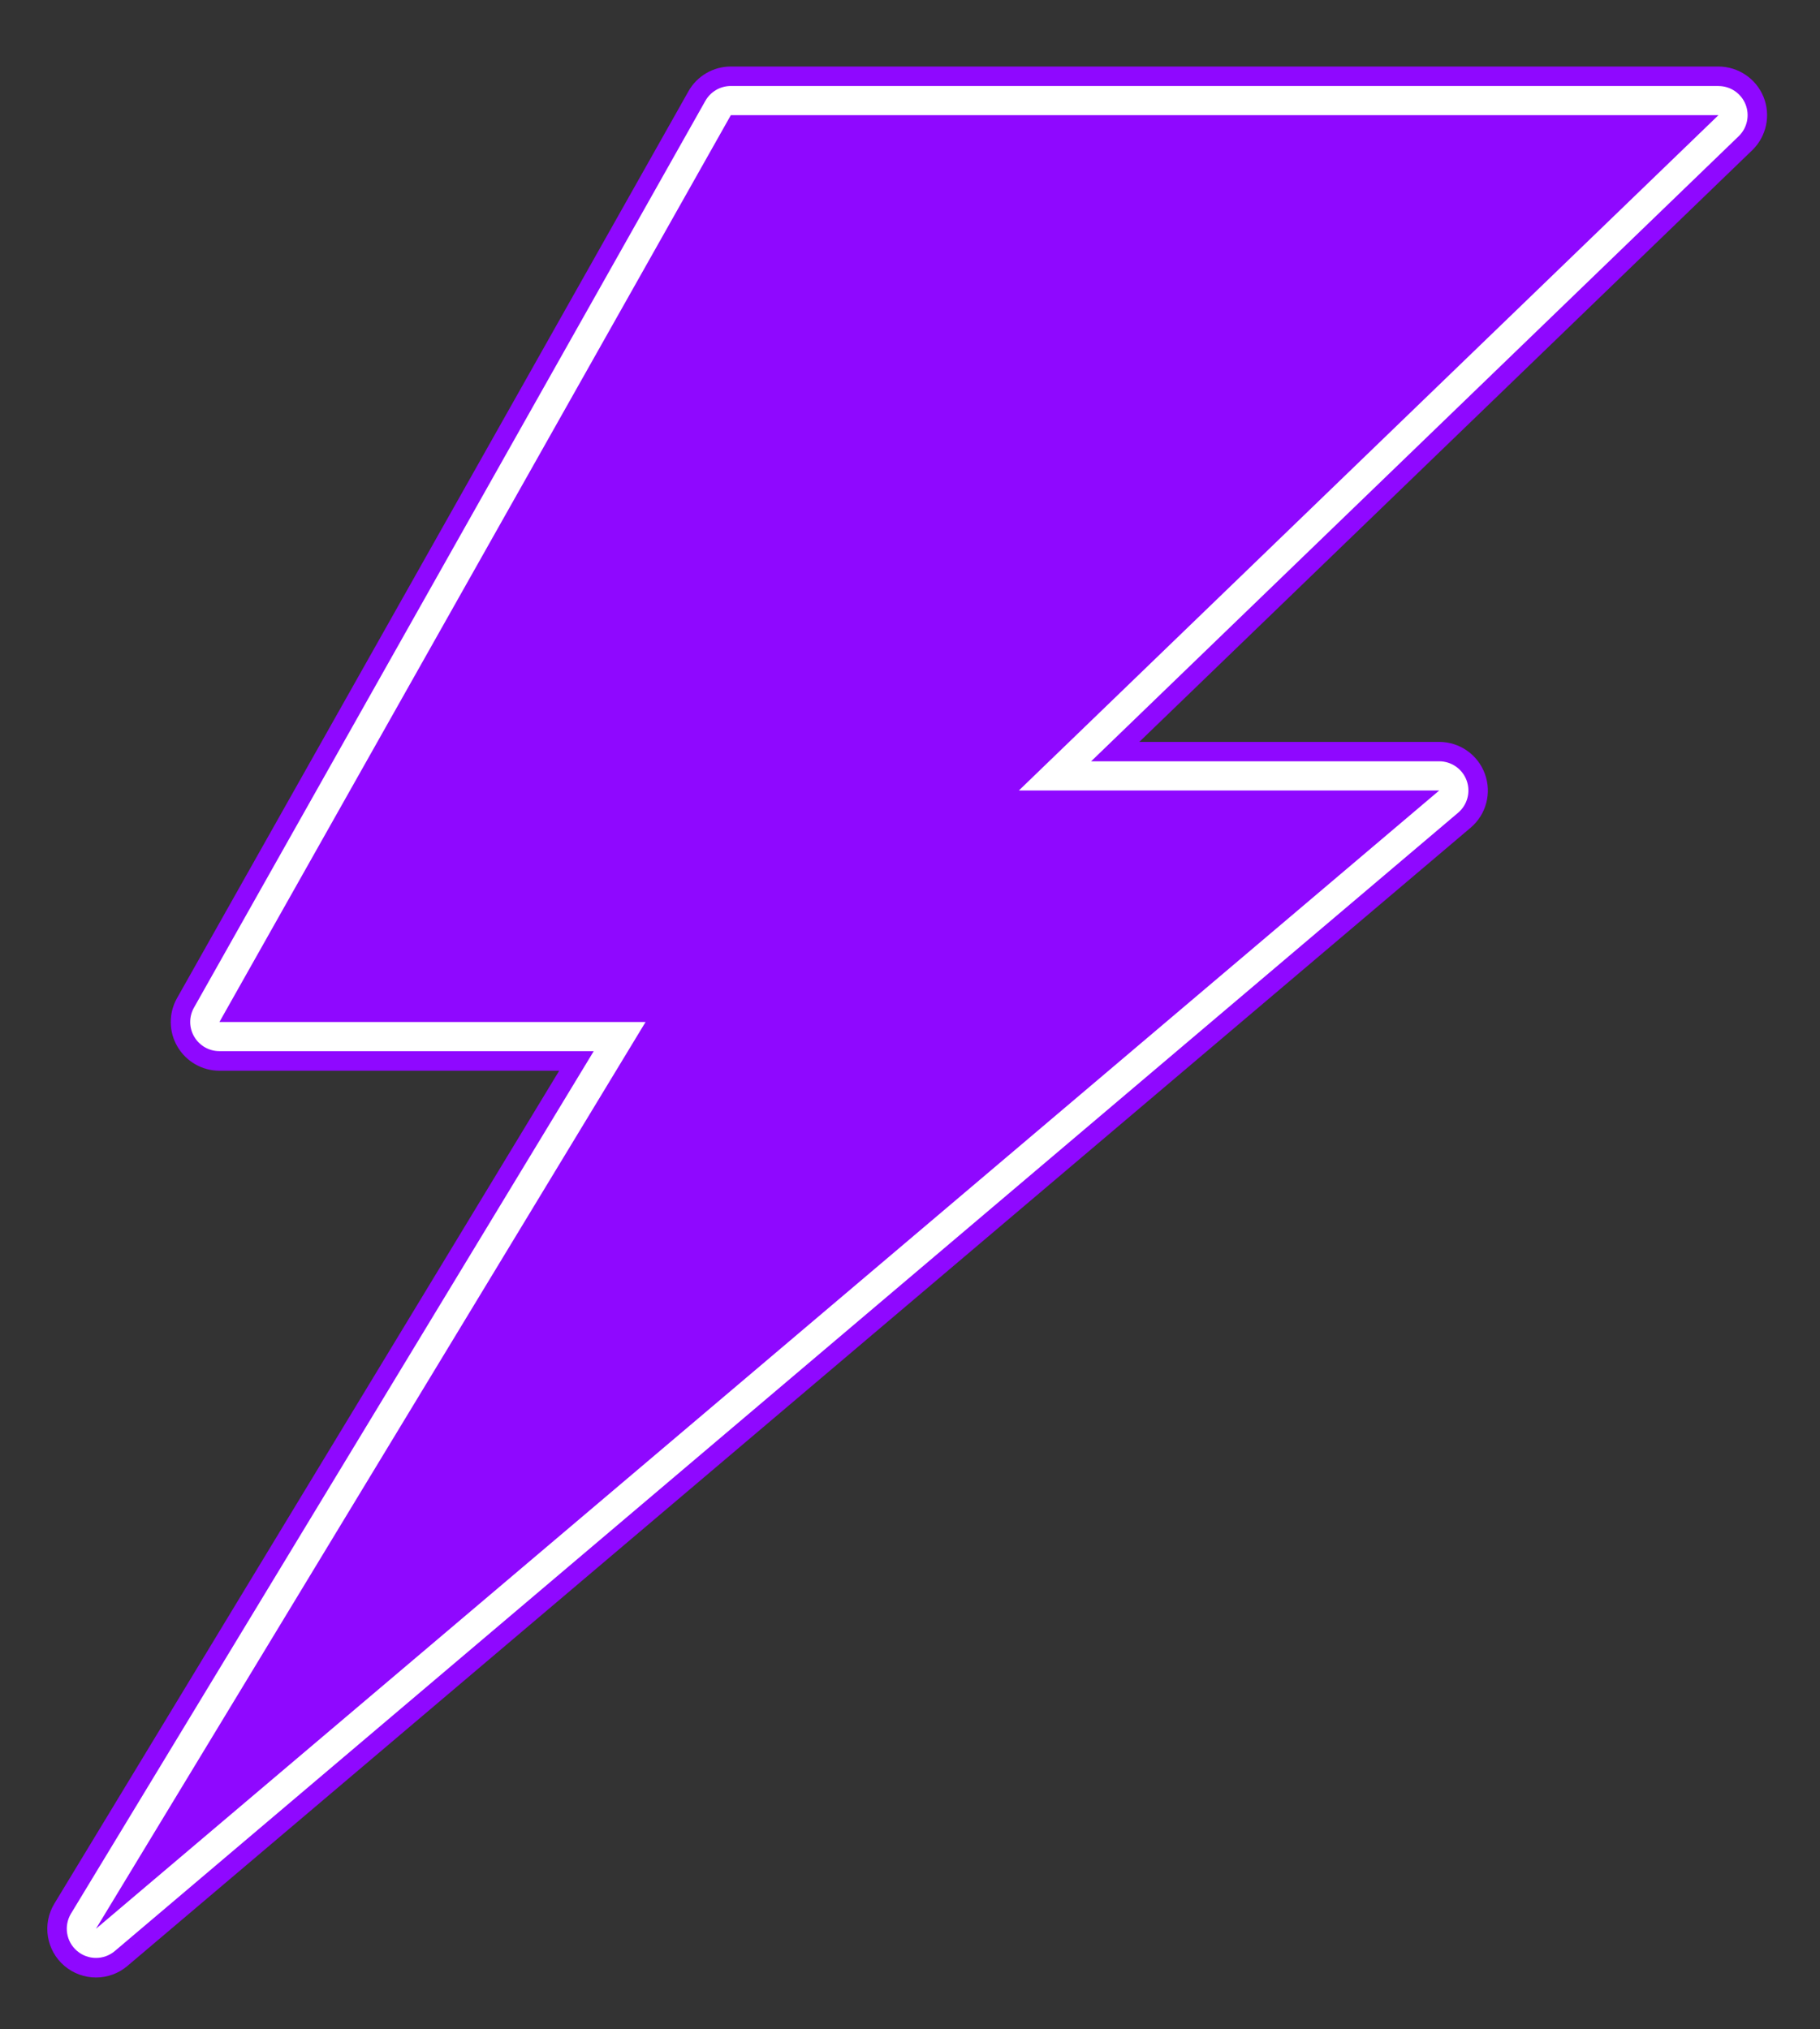 <svg version="1.2" xmlns="http://www.w3.org/2000/svg" viewBox="0 0 374 417" width="374" height="417">
	<rect x="0" y="0" width="374" height="417" fill="#333333" stroke="none"/>
	<style>
		.s0 { fill: #8f08ff } 
		.s1 { fill: #ffffff } 
	</style>
	<g id="_Слой_2-2">
		<g id="_Слой_2-21">
			<g>
				<path class="s0" d="m19.72 401.34c-1.16 0-2.31-0.4-3.25-1.2-1.86-1.59-2.3-4.3-1.03-6.4l108.34-178.74h-78.69c-1.78 0-3.42-0.94-4.32-2.48-0.9-1.53-0.91-3.43-0.04-4.98l105.09-186.34c0.89-1.57 2.55-2.54 4.35-2.54h202.95c2.04 0 3.87 1.24 4.64 3.13 0.76 1.89 0.3 4.05-1.16 5.47l-134.85 130.17h74c2.1 0 3.97 1.31 4.69 3.28 0.72 1.97 0.14 4.18-1.46 5.54l-276.03 233.9c-0.93 0.79-2.08 1.19-3.23 1.19z"/>
				<path class="s0" d="m353.13 13.67h-202.95c-3.61 0-6.94 1.94-8.71 5.09l-105.09 186.34c-1.75 3.1-1.72 6.89 0.08 9.96 1.79 3.07 5.08 4.96 8.63 4.96h69.82l-103.74 171.15c-2.54 4.19-1.67 9.61 2.06 12.79 1.87 1.59 4.18 2.39 6.49 2.39 2.31 0 4.6-0.79 6.46-2.37l276.03-233.9c3.2-2.71 4.37-7.13 2.92-11.07-1.44-3.94-5.19-6.56-9.39-6.56h-61.62l125.95-121.58c2.93-2.83 3.85-7.16 2.33-10.94-1.53-3.78-5.2-6.25-9.27-6.26zm0 10l-143.76 138.77h86.38l-276.03 233.9 112.94-186.33h-87.57l105.09-186.34z"/>
			</g>
		</g>
		<g id="_Слой_2-22">
			<g id="_Слой_2-23">
				<g>
					<path class="s0" d="m19.72 399.34c-0.69 0-1.39-0.24-1.95-0.72-1.12-0.96-1.38-2.58-0.62-3.84l110.18-181.78h-82.24c-1.07 0-2.05-0.57-2.59-1.49-0.54-0.92-0.55-2.06-0.02-2.99l105.09-186.34c0.53-0.94 1.53-1.53 2.61-1.53h202.95c1.22 0 2.32 0.74 2.78 1.88 0.46 1.14 0.18 2.43-0.7 3.28l-138.42 133.61h78.95c1.26 0 2.38 0.79 2.82 1.97 0.44 1.18 0.08 2.51-0.88 3.32l-276.03 233.9c-0.56 0.47-1.25 0.71-1.94 0.71z"/>
					<path class="s1" d="m353.13 17.67h-202.95c-2.17 0-4.16 1.17-5.23 3.05l-105.09 186.34c-1.05 1.86-1.03 4.13 0.05 5.97 1.08 1.84 3.05 2.97 5.18 2.97h76.92l-107.42 177.22c-1.52 2.52-1 5.77 1.24 7.67 1.12 0.96 2.51 1.44 3.89 1.44 1.38 0 2.76-0.47 3.88-1.42l276.03-233.9c1.92-1.63 2.62-4.28 1.75-6.64-0.87-2.36-3.12-3.93-5.63-3.93h-71.53l133.07-128.45c1.76-1.7 2.31-4.3 1.4-6.56-0.92-2.27-3.12-3.75-5.56-3.75zm0 6l-143.76 138.77h86.38l-276.03 233.9 112.94-186.33h-87.57l105.09-186.34z"/>
				</g>
			</g>
		</g>
	</g>
</svg>
